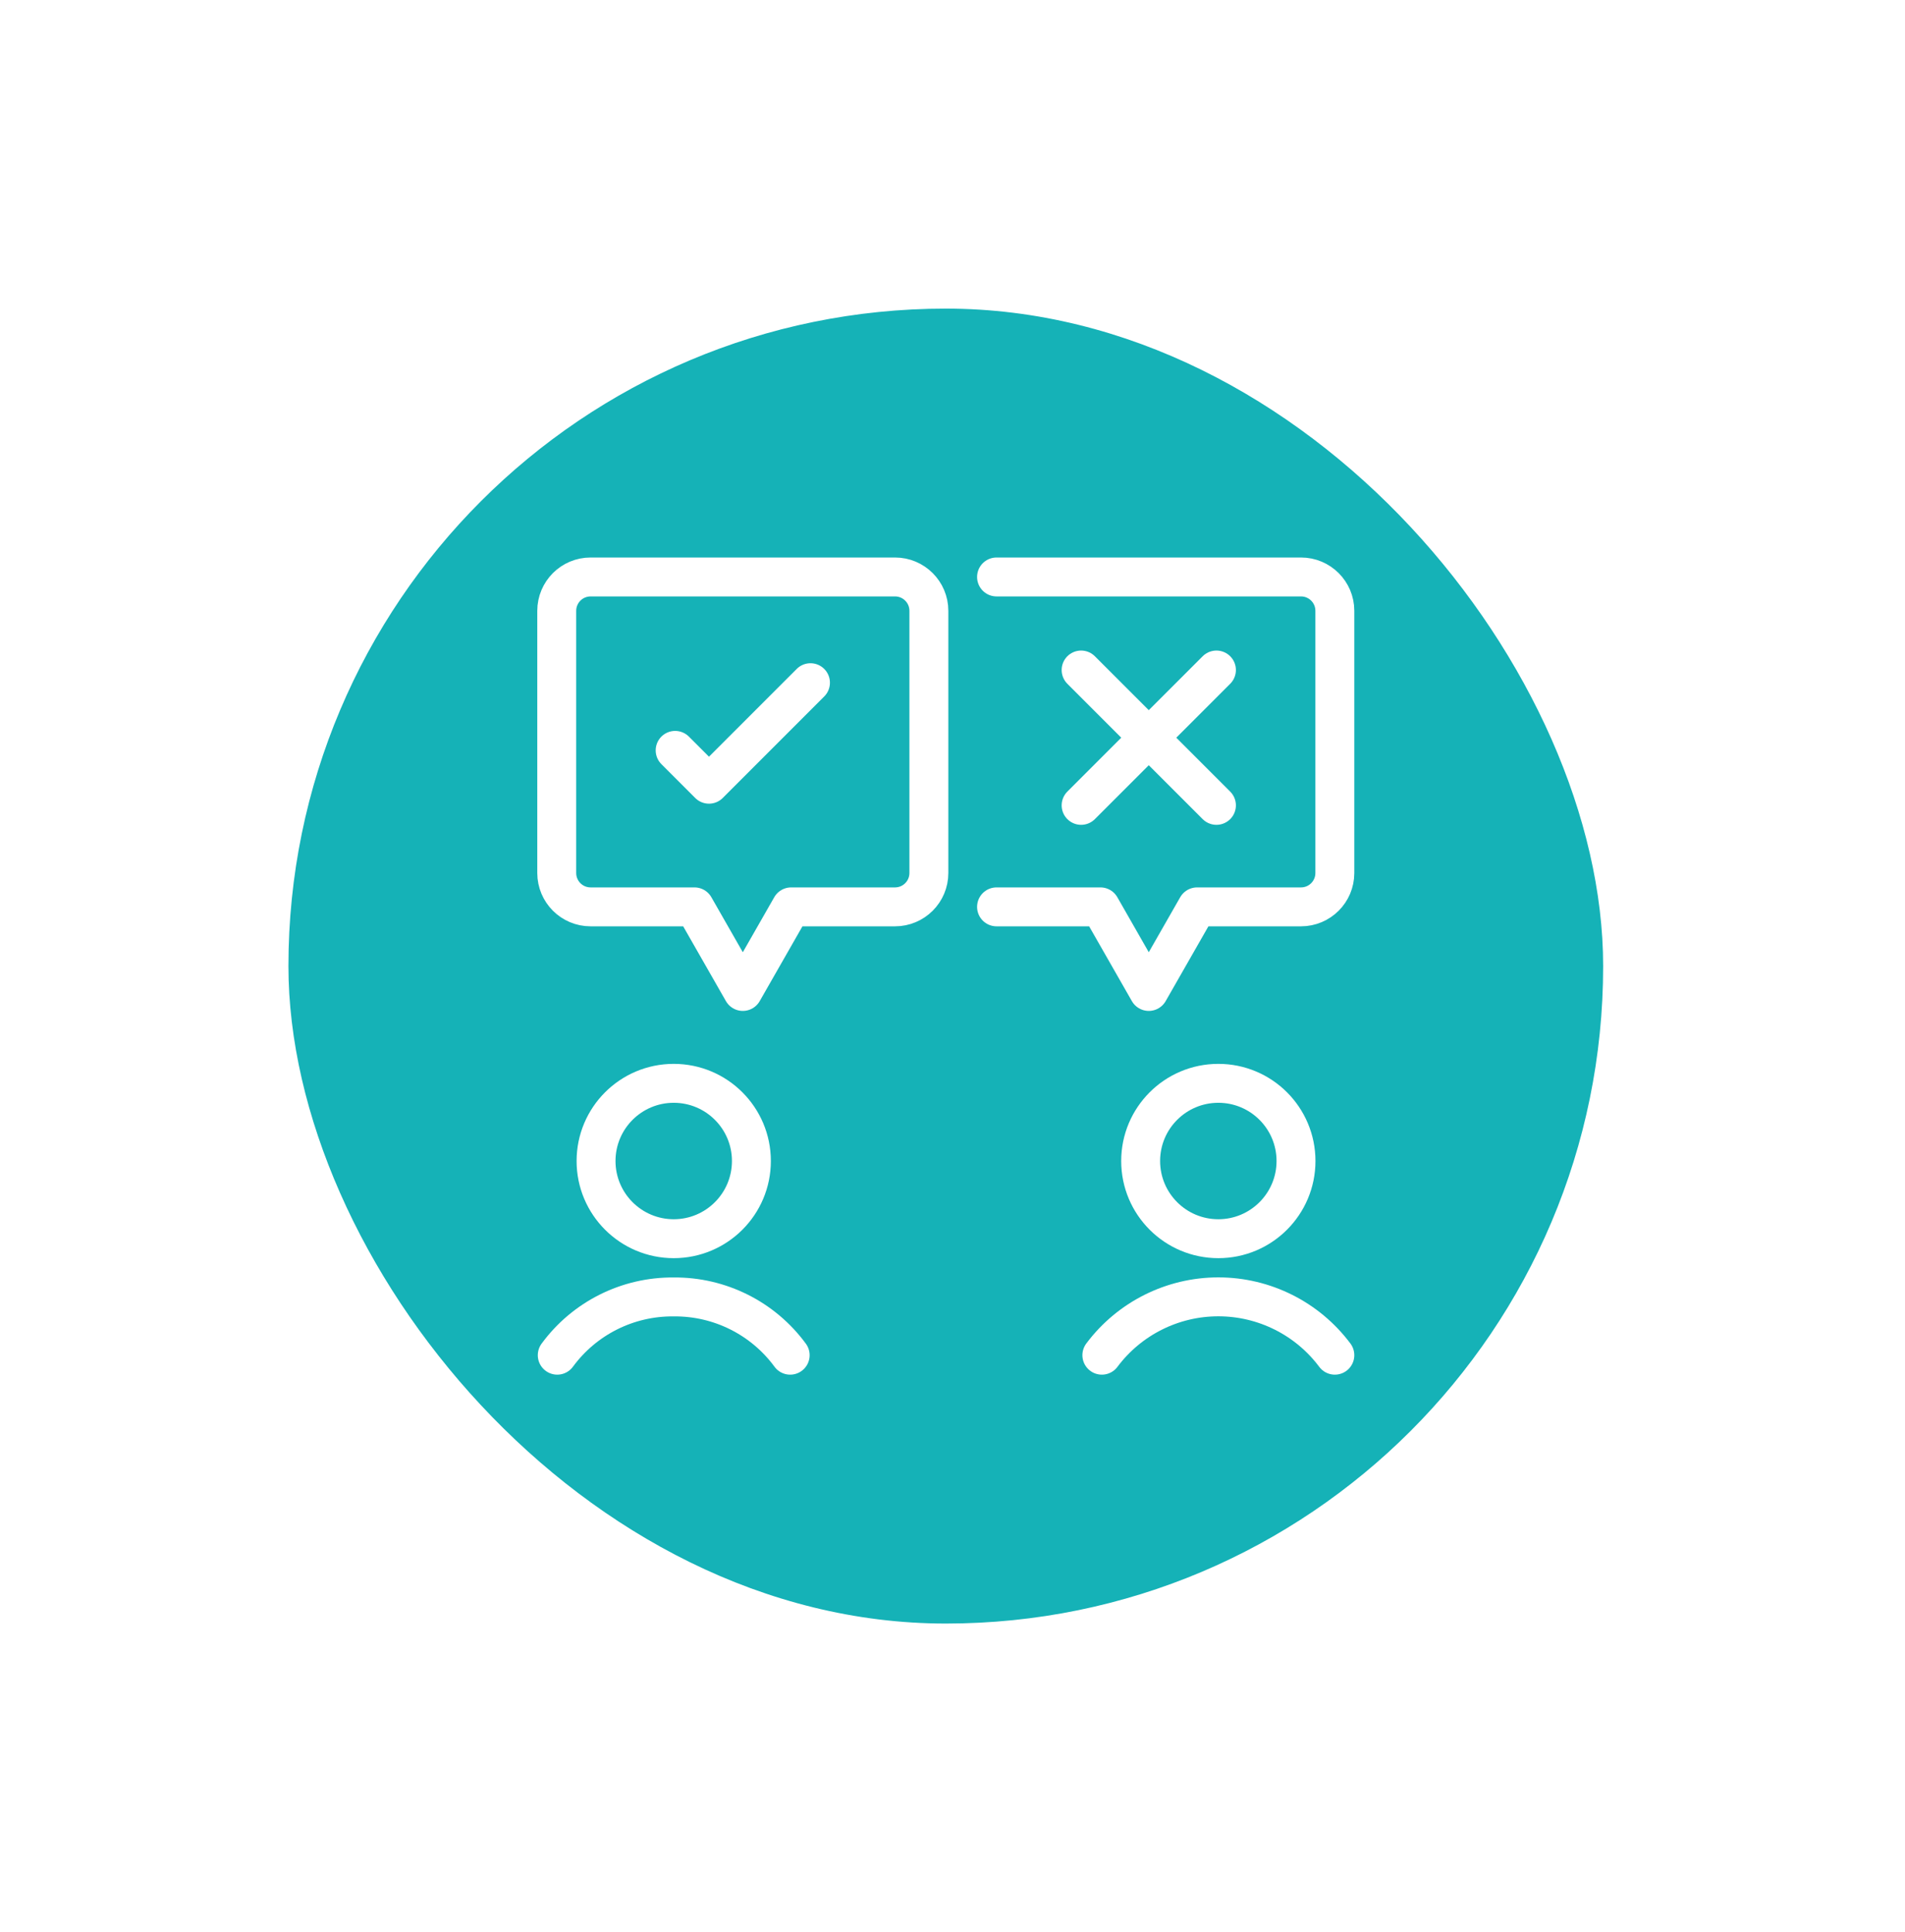 <svg width="142" height="144" viewBox="0 0 142 144" fill="none" xmlns="http://www.w3.org/2000/svg">
<g filter="url(#filter0_d_6116_11341)">
<rect x="21.5" y="23" width="98" height="98" rx="49" fill="#15B2B7"/>
<path d="M41.538 101C43.564 98.24 46.796 96.623 50.22 96.658C53.644 96.625 56.874 98.241 58.9 101M82.133 101C84.18 98.263 87.398 96.651 90.816 96.651C94.235 96.651 97.453 98.263 99.5 101M50.326 55.924L52.848 58.446L60.413 50.88M80.587 49.935L90.674 60.022M90.674 49.935L80.587 60.022M74.283 67.587H82.027L85.63 73.891L89.234 67.587H96.978C98.371 67.587 99.5 66.458 99.5 65.065V45.522C99.5 44.129 98.371 43 96.978 43H74.283M44.43 86.528C44.43 89.725 47.023 92.318 50.22 92.318C53.418 92.318 56.01 89.725 56.01 86.528C56.01 83.33 53.418 80.738 50.22 80.738C47.023 80.738 44.43 83.33 44.43 86.528ZM85.025 86.528C85.025 89.725 87.617 92.318 90.815 92.318C94.013 92.318 96.605 89.725 96.605 86.528C96.605 83.33 94.013 80.738 90.815 80.738C87.617 80.738 85.025 83.33 85.025 86.528ZM66.717 43H44.022C42.629 43 41.5 44.129 41.5 45.522V65.065C41.5 66.458 42.629 67.587 44.022 67.587H51.766L55.37 73.891L58.973 67.587H66.717C68.11 67.587 69.239 66.458 69.239 65.065V45.522C69.239 44.129 68.11 43 66.717 43Z" stroke="white" stroke-width="2.901" stroke-linecap="round" stroke-linejoin="round"/>
</g>
<defs>
<filter id="filter0_d_6116_11341" x="-0.6" y="0.9" width="142.2" height="142.2" filterUnits="userSpaceOnUse" color-interpolation-filters="sRGB">
<feFlood flood-opacity="0" result="BackgroundImageFix"/>
<feColorMatrix in="SourceAlpha" type="matrix" values="0 0 0 0 0 0 0 0 0 0 0 0 0 0 0 0 0 0 127 0" result="hardAlpha"/>
<feOffset/>
<feGaussianBlur stdDeviation="11.05"/>
<feComposite in2="hardAlpha" operator="out"/>
<feColorMatrix type="matrix" values="0 0 0 0 0.097 0 0 0 0 0.643 0 0 0 0 0.616 0 0 0 0.25 0"/>
<feBlend mode="normal" in2="BackgroundImageFix" result="effect1_dropShadow_6116_11341"/>
<feBlend mode="normal" in="SourceGraphic" in2="effect1_dropShadow_6116_11341" result="shape"/>
</filter>
</defs>
</svg>
